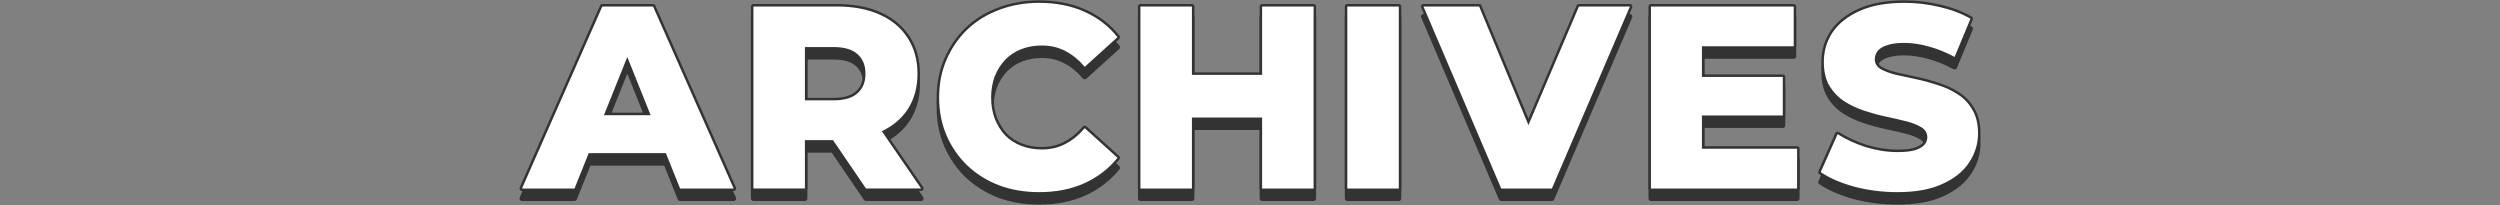 <?xml version="1.0" encoding="UTF-8"?><svg id="_レイヤー_1" xmlns="http://www.w3.org/2000/svg" viewBox="0 0 1000 82"><rect x="0" y="0" width="1000" height="82" fill="#808080" stroke="none"/><g><g><path d="M272.028,79.9c-.204,0-.388-.124-.464-.313l-5.55-13.83h-30.195l-5.55,13.83c-.076.189-.26.313-.464.313h-21.008c-.169,0-.327-.085-.419-.227s-.107-.32-.039-.476L240.474,6.398c.08-.181.259-.298.458-.298h20.28c.198,0,.377.116.457.298l32.24,72.8c.069.154.054.333-.038.475s-.25.228-.419.228h-21.424ZM259.518,49.571l-8.603-21.435-8.603,21.435h17.205Z" style="fill:#333;stroke-width:0px"/><path d="M261.212,6.6l32.24,72.8h-21.424l-5.676-14.144h-30.871l-5.677,14.144h-21.008L240.932,6.6h20.28M241.574,50.072h18.684l-9.342-23.277-9.342,23.277M261.212,5.6h-20.28c-.396,0-.755.234-.915.596l-32.136,72.8c-.137.309-.108.667.077.95.185.283.5.454.838.454h21.008c.408,0,.776-.248.928-.628l5.425-13.516h29.519l5.424,13.516c.152.379.52.628.928.628h21.424c.338,0,.654-.171.838-.455.185-.283.213-.641.076-.95L262.126,6.195c-.16-.362-.519-.595-.914-.595h0ZM243.053,49.072l7.863-19.593,7.863,19.593h-15.726Z" style="fill:#333;stroke-width:0px"/></g><g><path d="M415.69,81.356c-5.787,0-11.233-.92-16.188-2.734-4.901-1.891-9.225-4.584-12.859-8.009-3.57-3.431-6.407-7.508-8.435-12.123-2.03-4.689-3.058-9.9-3.058-15.489s1.029-10.767,3.058-15.386c2.026-4.682,4.864-8.795,8.432-12.223,3.642-3.433,7.967-6.092,12.86-7.908,4.953-1.884,10.402-2.84,16.19-2.84,6.765,0,12.887,1.204,18.196,3.58,5.386,2.378,9.928,5.856,13.499,10.337.165.206.14.505-.056.683l-13.104,11.855c-.092.083-.212.129-.335.129-.011,0-.022,0-.033,0-.135-.009-.261-.072-.348-.175-2.304-2.71-4.876-4.804-7.647-6.223-2.692-1.413-5.763-2.129-9.132-2.129-2.907,0-5.61.479-8.035,1.421-2.416.939-4.525,2.335-6.269,4.146-1.681,1.748-3.046,3.899-4.057,6.393-.94,2.486-1.419,5.296-1.419,8.341s.479,5.854,1.424,8.351c1.008,2.486,2.375,4.675,4.059,6.493,1.731,1.731,3.843,3.093,6.262,4.034,2.426.943,5.13,1.422,8.035,1.422,3.368,0,6.439-.716,9.128-2.127,2.774-1.42,5.346-3.514,7.651-6.226.087-.103.213-.166.348-.175.011,0,.022,0,.033,0,.124,0,.243.046.335.129l13.104,11.856c.197.179.22.479.053.686-3.568,4.408-8.108,7.884-13.494,10.332-5.312,2.377-11.434,3.581-18.199,3.581Z" style="fill:#333;stroke-width:0px"/><path d="M415.69,5.144c6.725,0,12.723,1.179,17.992,3.536,5.339,2.357,9.776,5.755,13.312,10.192l-13.104,11.856c-2.357-2.773-4.957-4.888-7.8-6.344-2.773-1.456-5.893-2.184-9.36-2.184-2.981,0-5.72.485-8.216,1.456s-4.646,2.392-6.448,4.264c-1.733,1.803-3.12,3.987-4.16,6.552-.971,2.565-1.456,5.408-1.456,8.528s.485,5.963,1.456,8.528c1.04,2.565,2.427,4.784,4.16,6.656,1.802,1.803,3.952,3.189,6.448,4.16,2.496.971,5.235,1.456,8.216,1.456,3.467,0,6.587-.728,9.36-2.184,2.843-1.456,5.443-3.571,7.8-6.344l13.104,11.856c-3.536,4.368-7.973,7.765-13.312,10.192-5.269,2.357-11.267,3.536-17.992,3.536-5.755,0-11.094-.901-16.016-2.704-4.853-1.872-9.083-4.507-12.688-7.904-3.536-3.397-6.309-7.384-8.32-11.96-2.01-4.645-3.016-9.741-3.016-15.288s1.005-10.608,3.016-15.184c2.011-4.645,4.784-8.667,8.32-12.064,3.605-3.397,7.835-5.997,12.688-7.8,4.923-1.872,10.261-2.808,16.016-2.808M415.69,4.144c-5.85,0-11.358.967-16.372,2.873-4.95,1.838-9.332,4.533-13.018,8.007-3.623,3.481-6.498,7.648-8.552,12.395-2.055,4.677-3.098,9.921-3.098,15.581s1.042,10.935,3.098,15.685c2.056,4.68,4.931,8.811,8.545,12.284,3.69,3.477,8.069,6.206,13.021,8.116,5.026,1.841,10.53,2.771,16.376,2.771,6.835,0,13.026-1.219,18.4-3.623,5.462-2.483,10.063-6.006,13.681-10.476.334-.413.287-1.015-.106-1.371l-13.104-11.856c-.184-.167-.424-.258-.671-.258-.022,0-.044,0-.065.002-.27.018-.521.144-.697.35-2.261,2.66-4.782,4.713-7.494,6.102-2.624,1.378-5.617,2.074-8.904,2.074-2.843,0-5.485-.467-7.853-1.388-2.354-.916-4.408-2.239-6.103-3.935-1.616-1.747-2.951-3.884-3.94-6.325-.915-2.418-1.383-5.168-1.383-8.152s.468-5.734,1.391-8.174c.978-2.413,2.309-4.511,3.945-6.213,1.692-1.757,3.741-3.112,6.09-4.025,2.368-.921,5.01-1.388,7.853-1.388,3.287,0,6.28.696,8.895,2.069,2.721,1.393,5.242,3.446,7.503,6.106.175.206.427.333.697.35.022.001.044.002.065.002.247,0,.486-.092.671-.258l13.104-11.856c.392-.354.44-.952.111-1.365-3.621-4.544-8.227-8.072-13.69-10.484-5.369-2.402-11.56-3.621-18.396-3.621h0Z" style="fill:#333;stroke-width:0px"/></g><g><path d="M346.402,79.9c-.165,0-.32-.082-.413-.218l-13.05-19.126h-10.477v18.844c0,.276-.224.5-.5.5h-20.592c-.276,0-.5-.224-.5-.5V6.6c0-.276.224-.5.5-.5h33.28c6.694,0,12.537,1.1,17.365,3.268,4.919,2.179,8.771,5.391,11.448,9.546,2.674,4.081,4.031,9.003,4.031,14.623,0,5.551-1.357,10.438-4.033,14.522-2.396,3.593-5.755,6.493-9.991,8.629l15.392,22.429c.105.153.117.352.03.517-.086.164-.257.267-.442.267h-22.048ZM333.402,43.644c4.151,0,7.258-.901,9.233-2.68,2.032-1.77,3.059-4.267,3.059-7.428,0-3.23-1.027-5.763-3.053-7.527-1.982-1.784-5.088-2.686-9.239-2.686h-10.94v20.32h10.94Z" style="fill:#333;stroke-width:0px"/><path d="M334.65,6.6c6.656,0,12.376,1.075,17.16,3.224,4.853,2.149,8.597,5.269,11.232,9.36,2.635,4.021,3.952,8.805,3.952,14.352,0,5.477-1.317,10.227-3.952,14.248-2.463,3.695-5.909,6.591-10.312,8.71l15.719,22.906h-22.048l-13.199-19.344h-11.241v19.344h-20.592V6.6h33.28M321.962,44.144h11.44c4.299,0,7.488-.936,9.568-2.808,2.149-1.872,3.224-4.472,3.224-7.8,0-3.397-1.075-6.032-3.224-7.904-2.08-1.872-5.269-2.808-9.568-2.808h-11.44v21.32M334.65,5.6h-33.28c-.552,0-1,.448-1,1v72.8c0,.552.448,1,1,1h20.592c.552,0,1-.448,1-1v-18.344h9.712l12.902,18.908c.186.273.495.436.826.436h22.048c.371,0,.712-.206.885-.534.173-.328.15-.726-.06-1.032l-15.072-21.962c4.076-2.148,7.326-5.015,9.671-8.533,2.735-4.175,4.12-9.153,4.12-14.803,0-5.719-1.385-10.732-4.115-14.9-2.725-4.232-6.651-7.506-11.663-9.726-4.887-2.195-10.798-3.31-17.565-3.31h0ZM322.962,23.824h10.44c4.024,0,7.018.858,8.899,2.551,1.951,1.699,2.893,4.038,2.893,7.161,0,3.053-.942,5.358-2.881,7.046-1.893,1.704-4.887,2.562-8.911,2.562h-10.44v-19.32h0Z" style="fill:#333;stroke-width:0px"/></g><g><path d="M758.964,81.356c-5.979,0-11.83-.74-17.391-2.2-5.511-1.534-10.074-3.517-13.57-5.895-.2-.136-.274-.396-.175-.616l6.76-15.184c.059-.133.173-.233.312-.275.047-.015.096-.021.144-.021.094,0,.188.026.269.078,3.208,2.049,6.949,3.78,11.119,5.146,4.223,1.295,8.477,1.952,12.636,1.952,2.782,0,5.046-.239,6.729-.71,1.624-.52,2.811-1.173,3.51-1.937.752-.813,1.117-1.723,1.117-2.781,0-1.495-.673-2.649-2.057-3.53-1.475-.938-3.421-1.723-5.784-2.33-2.407-.619-5.129-1.247-8.09-1.867-2.921-.626-5.912-1.435-8.892-2.405-2.939-.98-5.67-2.257-8.12-3.797-2.486-1.633-4.531-3.75-6.088-6.298-1.568-2.637-2.361-5.978-2.361-9.933,0-4.448,1.218-8.53,3.62-12.134,2.472-3.603,6.18-6.529,11.027-8.706,4.827-2.169,10.915-3.269,18.093-3.269,4.802,0,9.565.564,14.158,1.678,4.663,1.044,8.875,2.638,12.508,4.732.217.126.308.394.212.625l-6.344,15.288c-.054.131-.161.232-.294.279-.055.02-.111.029-.167.029-.082,0-.164-.021-.238-.06-3.416-1.845-6.843-3.23-10.187-4.117-3.347-.955-6.625-1.438-9.752-1.438-2.772,0-5.024.305-6.694.906-1.646.526-2.824,1.24-3.521,2.126-.698.889-1.037,1.876-1.037,3.02,0,1.43.642,2.552,1.961,3.432,1.455.858,3.406,1.61,5.775,2.22,2.479.551,5.181,1.141,8.092,1.763,2.982.624,5.975,1.435,8.894,2.407,3,.907,5.773,2.188,8.229,3.801,2.478,1.558,4.494,3.681,5.984,6.307,1.559,2.551,2.353,5.822,2.353,9.711,0,4.311-1.253,8.358-3.726,12.031-2.397,3.597-6.072,6.526-10.921,8.705-4.755,2.168-10.843,3.268-18.093,3.268Z" style="fill:#333;stroke-width:0px"/><path d="M761.772,5.144c4.784,0,9.464.555,14.04,1.664,4.646,1.04,8.771,2.6,12.376,4.68l-6.344,15.288c-3.467-1.872-6.899-3.259-10.296-4.16-3.397-.971-6.691-1.456-9.88-1.456-2.843,0-5.131.312-6.864.936-1.733.555-2.981,1.317-3.744,2.288s-1.144,2.08-1.144,3.328c0,1.595.728,2.877,2.184,3.848,1.525.901,3.501,1.664,5.928,2.288,2.496.555,5.2,1.144,8.112,1.768,2.981.624,5.928,1.421,8.84,2.392,2.981.901,5.686,2.149,8.112,3.744,2.427,1.525,4.368,3.571,5.824,6.136,1.525,2.496,2.288,5.651,2.288,9.464,0,4.229-1.213,8.147-3.64,11.752-2.357,3.536-5.928,6.379-10.712,8.528-4.715,2.149-10.677,3.224-17.888,3.224-5.963,0-11.717-.728-17.264-2.184-5.478-1.525-9.949-3.467-13.416-5.824l6.76-15.184c3.259,2.08,7.003,3.813,11.232,5.2,4.299,1.317,8.563,1.976,12.792,1.976,2.843,0,5.131-.243,6.864-.728,1.733-.555,2.981-1.248,3.744-2.08.832-.901,1.248-1.941,1.248-3.12,0-1.664-.763-2.981-2.288-3.952-1.525-.971-3.501-1.768-5.928-2.392-2.427-.624-5.131-1.248-8.112-1.872-2.912-.624-5.859-1.421-8.84-2.392-2.912-.971-5.581-2.219-8.008-3.744-2.427-1.595-4.403-3.64-5.928-6.136-1.525-2.565-2.288-5.789-2.288-9.672,0-4.368,1.178-8.32,3.536-11.856,2.427-3.536,6.032-6.379,10.816-8.528,4.784-2.149,10.747-3.224,17.888-3.224M761.772,4.144c-7.25,0-13.407,1.114-18.298,3.312-4.932,2.216-8.71,5.201-11.231,8.874-2.465,3.698-3.711,7.873-3.711,12.422,0,4.047.817,7.473,2.428,10.183,1.602,2.622,3.699,4.792,6.238,6.461,2.5,1.572,5.267,2.866,8.241,3.857,3.007.979,6.015,1.793,8.947,2.421,2.96.62,5.674,1.246,8.072,1.863,2.313.595,4.211,1.358,5.64,2.267,1.245.792,1.825,1.78,1.825,3.108,0,.927-.321,1.725-.983,2.442-.642.701-1.756,1.308-3.314,1.806-1.602.448-3.821.68-6.559.68-4.111,0-8.316-.65-12.499-1.932-4.111-1.348-7.814-3.062-10.987-5.087-.162-.104-.349-.157-.538-.157-.096,0-.193.014-.288.042-.279.084-.507.285-.626.551l-6.76,15.184c-.197.442-.049.962.351,1.234,3.541,2.408,8.154,4.413,13.71,5.96,5.618,1.475,11.512,2.221,17.532,2.221,7.321,0,13.479-1.115,18.303-3.314,4.931-2.215,8.677-5.205,11.129-8.883,2.526-3.753,3.808-7.895,3.808-12.307,0-3.982-.819-7.342-2.435-9.985-1.515-2.671-3.588-4.854-6.145-6.461-2.479-1.629-5.295-2.93-8.355-3.855-2.908-.97-5.919-1.785-8.924-2.414-2.905-.622-5.606-1.211-8.1-1.765-2.279-.587-4.178-1.315-5.612-2.159-1.155-.778-1.717-1.76-1.717-3.001,0-1.027.304-1.913.93-2.71.633-.806,1.731-1.463,3.263-1.953,1.65-.593,3.845-.888,6.559-.888,3.082,0,6.313.477,9.605,1.417,3.324.882,6.714,2.252,10.096,4.078.148.08.311.12.475.12.113,0,.226-.019.335-.058.267-.095.481-.298.589-.559l6.344-15.288c.192-.464.011-.999-.424-1.25-3.676-2.121-7.935-3.732-12.657-4.79-4.615-1.119-9.418-1.688-14.258-1.688h0Z" style="fill:#333;stroke-width:0px"/></g><g><path d="M660.385,79.9c-.276,0-.5-.224-.5-.5V6.6c0-.276.224-.5.5-.5h57.096c.276,0,.5.224.5.5v15.912c0,.276-.224.5-.5.5h-36.212v11.272h31.844c.276,0,.5.224.5.5v15.392c0,.276-.224.5-.5.5h-31.844v12.312h37.564c.276,0,.5.224.5.5v15.912c0,.276-.224.5-.5.5h-58.448Z" style="fill:#333;stroke-width:0px"/><path d="M717.481,6.6v15.912h-36.712v12.272h32.344v15.392h-32.344v13.312h38.064v15.912h-58.448V6.6h57.096M717.481,5.6h-57.096c-.552,0-1,.448-1,1v72.8c0,.552.448,1,1,1h58.448c.552,0,1-.448,1-1v-15.912c0-.552-.448-1-1-1h-37.064v-11.312h31.344c.552,0,1-.448,1-1v-15.392c0-.552-.448-1-1-1h-31.344v-10.272h35.712c.552,0,1-.448,1-1V6.6c0-.552-.448-1-1-1h0Z" style="fill:#333;stroke-width:0px"/></g><g><path d="M600.483,79.9c-.2,0-.381-.119-.46-.304l-31.096-72.8c-.066-.154-.05-.332.042-.472.093-.141.25-.225.417-.225h22.256c.202,0,.384.121.462.308l19.276,46.356,19.738-46.36c.079-.184.259-.304.46-.304h20.384c.168,0,.325.084.417.225.092.141.108.317.042.473l-31.2,72.8c-.079.184-.259.303-.459.303h-20.28Z" style="fill:#333;stroke-width:0px"/><path d="M651.963,6.6h.005M651.963,6.6l-31.2,72.8h-20.28l-31.096-72.8h22.256l19.733,47.453,20.203-47.453h20.384M651.968,5.6h-20.389c-.401,0-.763.239-.92.608l-19.272,45.267-18.82-45.259c-.155-.373-.519-.616-.923-.616h-22.256c-.336,0-.649.169-.835.449-.185.28-.217.635-.085.944l31.096,72.8c.157.368.519.607.92.607h20.28c.4,0,.762-.238.919-.606l31.175-72.742c.069-.136.108-.289.108-.452,0-.552-.445-1-.997-1h0ZM651.963,7.6h.005-.005Z" style="fill:#333;stroke-width:0px"/></g><g><rect x="538.424" y="6.1" width="21.592" height="73.8" rx=".5" ry=".5" style="fill:#333;stroke-width:0px"/><path d="M559.516,6.6v72.8h-20.592V6.6h20.592M559.516,5.6h-20.592c-.552,0-1,.448-1,1v72.8c0,.552.448,1,1,1h20.592c.552,0,1-.448,1-1V6.6c0-.552-.448-1-1-1h0Z" style="fill:#333;stroke-width:0px"/></g><g><path d="M504.847,79.9c-.276,0-.5-.224-.5-.5v-27.892h-27.08v27.892c0,.276-.224.5-.5.5h-20.592c-.276,0-.5-.224-.5-.5V6.6c0-.276.224-.5.5-.5h20.592c.276,0,.5.224.5.5v26.853h27.08V6.6c0-.276.224-.5.5-.5h20.592c.276,0,.5.224.5.5v72.8c0,.276-.224.5-.5.5h-20.592Z" style="fill:#333;stroke-width:0px"/><path d="M525.439,6.6v72.8h-20.592v-28.392h-28.08v28.392h-20.592V6.6h20.592v27.352h28.08V6.6h20.592M525.439,5.6h-20.592c-.552,0-1,.448-1,1v26.352h-26.08V6.6c0-.552-.448-1-1-1h-20.592c-.552,0-1,.448-1,1v72.8c0,.552.448,1,1,1h20.592c.552,0,1-.448,1-1v-27.392h26.08v27.392c0,.552.448,1,1,1h20.592c.552,0,1-.448,1-1V6.6c0-.552-.448-1-1-1h0Z" style="fill:#333;stroke-width:0px"/></g></g><g><g><path d="M272.028,75.9c-.204,0-.388-.124-.464-.313l-5.55-13.83h-30.195l-5.55,13.83c-.076.189-.26.313-.464.313h-21.008c-.169,0-.327-.085-.419-.227s-.107-.32-.039-.476L240.474,2.398c.08-.181.259-.298.458-.298h20.28c.198,0,.377.116.457.298l32.24,72.8c.069.154.054.333-.038.475s-.25.228-.419.228h-21.424ZM259.518,45.571l-8.603-21.435-8.603,21.435h17.205Z" style="fill:#fff;stroke-width:0px"/><path d="M261.212,2.6l32.24,72.8h-21.424l-5.676-14.144h-30.871l-5.677,14.144h-21.008L240.932,2.6h20.28M241.574,46.072h18.684l-9.342-23.277-9.342,23.277M261.212,1.6h-20.28c-.396,0-.755.234-.915.596l-32.136,72.8c-.137.309-.108.667.077.95.185.283.5.454.838.454h21.008c.408,0,.776-.248.928-.628l5.425-13.516h29.519l5.424,13.516c.152.379.52.628.928.628h21.424c.338,0,.654-.171.838-.455.185-.283.213-.641.076-.95L262.126,2.195c-.16-.362-.519-.595-.914-.595h0ZM243.053,45.072l7.863-19.593,7.863,19.593h-15.726Z" style="fill:#333;stroke-width:0px"/></g><g><path d="M415.69,77.356c-5.787,0-11.233-.92-16.188-2.734-4.901-1.891-9.225-4.584-12.859-8.009-3.57-3.431-6.407-7.508-8.435-12.123-2.03-4.689-3.058-9.9-3.058-15.489s1.029-10.767,3.058-15.386c2.026-4.682,4.864-8.795,8.432-12.223,3.642-3.433,7.967-6.092,12.86-7.908,4.953-1.884,10.402-2.84,16.19-2.84,6.765,0,12.887,1.204,18.196,3.58,5.386,2.378,9.928,5.856,13.499,10.337.165.206.14.505-.056.683l-13.104,11.855c-.092.083-.212.129-.335.129-.011,0-.022,0-.033,0-.135-.009-.261-.072-.348-.175-2.304-2.71-4.876-4.804-7.647-6.223-2.692-1.413-5.763-2.129-9.132-2.129-2.907,0-5.61.479-8.035,1.421-2.416.939-4.525,2.335-6.269,4.146-1.681,1.748-3.046,3.899-4.057,6.393-.94,2.486-1.419,5.296-1.419,8.341s.479,5.854,1.424,8.351c1.008,2.486,2.375,4.675,4.059,6.493,1.731,1.731,3.843,3.093,6.262,4.034,2.426.943,5.13,1.422,8.035,1.422,3.368,0,6.439-.716,9.128-2.127,2.774-1.42,5.346-3.514,7.651-6.226.087-.103.213-.166.348-.175.011,0,.022,0,.033,0,.124,0,.243.046.335.129l13.104,11.856c.197.179.22.479.053.686-3.568,4.408-8.108,7.884-13.494,10.332-5.312,2.377-11.434,3.581-18.199,3.581Z" style="fill:#fff;stroke-width:0px"/><path d="M415.69,1.144c6.725,0,12.723,1.179,17.992,3.536,5.339,2.357,9.776,5.755,13.312,10.192l-13.104,11.856c-2.357-2.773-4.957-4.888-7.8-6.344-2.773-1.456-5.893-2.184-9.36-2.184-2.981,0-5.72.485-8.216,1.456s-4.646,2.392-6.448,4.264c-1.733,1.803-3.12,3.987-4.16,6.552-.971,2.565-1.456,5.408-1.456,8.528s.485,5.963,1.456,8.528c1.04,2.565,2.427,4.784,4.16,6.656,1.802,1.803,3.952,3.189,6.448,4.16,2.496.971,5.235,1.456,8.216,1.456,3.467,0,6.587-.728,9.36-2.184,2.843-1.456,5.443-3.571,7.8-6.344l13.104,11.856c-3.536,4.368-7.973,7.765-13.312,10.192-5.269,2.357-11.267,3.536-17.992,3.536-5.755,0-11.094-.901-16.016-2.704-4.853-1.872-9.083-4.507-12.688-7.904-3.536-3.397-6.309-7.384-8.32-11.96-2.01-4.645-3.016-9.741-3.016-15.288s1.005-10.608,3.016-15.184c2.011-4.645,4.784-8.667,8.32-12.064,3.605-3.397,7.835-5.997,12.688-7.8,4.923-1.872,10.261-2.808,16.016-2.808M415.69.144c-5.85,0-11.358.967-16.372,2.873-4.95,1.838-9.332,4.533-13.018,8.007-3.623,3.481-6.498,7.648-8.552,12.395-2.055,4.677-3.098,9.921-3.098,15.581s1.042,10.935,3.098,15.685c2.056,4.68,4.931,8.811,8.545,12.284,3.69,3.477,8.069,6.206,13.021,8.116,5.026,1.841,10.53,2.771,16.376,2.771,6.835,0,13.026-1.219,18.4-3.623,5.462-2.483,10.063-6.006,13.681-10.476.334-.413.287-1.015-.106-1.371l-13.104-11.856c-.184-.167-.424-.258-.671-.258-.022,0-.044,0-.065.002-.27.018-.521.144-.697.35-2.261,2.66-4.782,4.713-7.494,6.102-2.624,1.378-5.617,2.074-8.904,2.074-2.843,0-5.485-.467-7.853-1.388-2.354-.916-4.408-2.239-6.103-3.935-1.616-1.747-2.951-3.884-3.94-6.325-.915-2.418-1.383-5.168-1.383-8.152s.468-5.734,1.391-8.174c.978-2.413,2.309-4.511,3.945-6.213,1.692-1.757,3.741-3.112,6.09-4.025,2.368-.921,5.01-1.388,7.853-1.388,3.287,0,6.28.696,8.895,2.069,2.721,1.393,5.242,3.446,7.503,6.106.175.206.427.333.697.35.022.001.044.002.065.002.247,0,.486-.092.671-.258l13.104-11.856c.392-.354.44-.952.111-1.365-3.621-4.544-8.227-8.072-13.69-10.484-5.369-2.402-11.56-3.621-18.396-3.621h0Z" style="fill:#333;stroke-width:0px"/></g><g><path d="M346.402,75.9c-.165,0-.32-.082-.413-.218l-13.05-19.126h-10.477v18.844c0,.276-.224.5-.5.5h-20.592c-.276,0-.5-.224-.5-.5V2.6c0-.276.224-.5.5-.5h33.28c6.694,0,12.537,1.1,17.365,3.268,4.919,2.179,8.771,5.391,11.448,9.546,2.674,4.081,4.031,9.003,4.031,14.623,0,5.551-1.357,10.438-4.033,14.522-2.396,3.593-5.755,6.493-9.991,8.629l15.392,22.429c.105.153.117.352.03.517-.086.164-.257.267-.442.267h-22.048ZM333.402,39.644c4.151,0,7.258-.901,9.233-2.68,2.032-1.77,3.059-4.267,3.059-7.428,0-3.23-1.027-5.763-3.053-7.527-1.982-1.784-5.088-2.686-9.239-2.686h-10.94v20.32h10.94Z" style="fill:#fff;stroke-width:0px"/><path d="M334.65,2.6c6.656,0,12.376,1.075,17.16,3.224,4.853,2.149,8.597,5.269,11.232,9.36,2.635,4.021,3.952,8.805,3.952,14.352,0,5.477-1.317,10.227-3.952,14.248-2.463,3.695-5.909,6.591-10.312,8.71l15.719,22.906h-22.048l-13.199-19.344h-11.241v19.344h-20.592V2.6h33.28M321.962,40.144h11.44c4.299,0,7.488-.936,9.568-2.808,2.149-1.872,3.224-4.472,3.224-7.8,0-3.397-1.075-6.032-3.224-7.904-2.08-1.872-5.269-2.808-9.568-2.808h-11.44v21.32M334.65,1.6h-33.28c-.552,0-1,.448-1,1v72.8c0,.552.448,1,1,1h20.592c.552,0,1-.448,1-1v-18.344h9.712l12.902,18.908c.186.273.495.436.826.436h22.048c.371,0,.712-.206.885-.534.173-.328.15-.726-.06-1.032l-15.072-21.962c4.076-2.148,7.326-5.015,9.671-8.533,2.735-4.175,4.12-9.153,4.12-14.803,0-5.719-1.385-10.732-4.115-14.9-2.725-4.232-6.651-7.506-11.663-9.726-4.887-2.195-10.798-3.31-17.565-3.31h0ZM322.962,19.824h10.44c4.024,0,7.018.858,8.899,2.551,1.951,1.699,2.893,4.038,2.893,7.161,0,3.053-.942,5.358-2.881,7.046-1.893,1.704-4.887,2.562-8.911,2.562h-10.44v-19.32h0Z" style="fill:#333;stroke-width:0px"/></g><g><path d="M758.964,77.356c-5.979,0-11.83-.74-17.391-2.2-5.511-1.534-10.074-3.517-13.57-5.895-.2-.136-.274-.396-.175-.616l6.76-15.184c.059-.133.173-.233.312-.275.047-.015.096-.021.144-.021.094,0,.188.026.269.078,3.208,2.049,6.949,3.78,11.119,5.146,4.223,1.295,8.477,1.952,12.636,1.952,2.782,0,5.046-.239,6.729-.71,1.624-.52,2.811-1.173,3.51-1.937.752-.813,1.117-1.723,1.117-2.781,0-1.495-.673-2.649-2.057-3.53-1.475-.938-3.421-1.723-5.784-2.33-2.407-.619-5.129-1.247-8.09-1.867-2.921-.626-5.912-1.435-8.892-2.405-2.939-.98-5.67-2.257-8.12-3.797-2.486-1.633-4.531-3.75-6.088-6.298-1.568-2.637-2.361-5.978-2.361-9.933,0-4.448,1.218-8.53,3.62-12.134,2.472-3.603,6.18-6.529,11.027-8.706,4.827-2.169,10.915-3.269,18.093-3.269,4.802,0,9.565.564,14.158,1.678,4.663,1.044,8.875,2.638,12.508,4.732.217.126.308.394.212.625l-6.344,15.288c-.054.131-.161.232-.294.279-.055.02-.111.029-.167.029-.082,0-.164-.021-.238-.06-3.416-1.845-6.843-3.23-10.187-4.117-3.347-.955-6.625-1.438-9.752-1.438-2.772,0-5.024.305-6.694.906-1.646.526-2.824,1.24-3.521,2.126-.698.889-1.037,1.876-1.037,3.02,0,1.43.642,2.552,1.961,3.432,1.455.858,3.406,1.61,5.775,2.22,2.479.551,5.181,1.141,8.092,1.763,2.982.624,5.975,1.435,8.894,2.407,3,.907,5.773,2.188,8.229,3.801,2.478,1.558,4.494,3.681,5.984,6.307,1.559,2.551,2.353,5.822,2.353,9.711,0,4.311-1.253,8.358-3.726,12.031-2.397,3.597-6.072,6.526-10.921,8.705-4.755,2.168-10.843,3.268-18.093,3.268Z" style="fill:#fff;stroke-width:0px"/><path d="M761.772,1.144c4.784,0,9.464.555,14.04,1.664,4.646,1.04,8.771,2.6,12.376,4.68l-6.344,15.288c-3.467-1.872-6.899-3.259-10.296-4.16-3.397-.971-6.691-1.456-9.88-1.456-2.843,0-5.131.312-6.864.936-1.733.555-2.981,1.317-3.744,2.288s-1.144,2.08-1.144,3.328c0,1.595.728,2.877,2.184,3.848,1.525.901,3.501,1.664,5.928,2.288,2.496.555,5.2,1.144,8.112,1.768,2.981.624,5.928,1.421,8.84,2.392,2.981.901,5.686,2.149,8.112,3.744,2.427,1.525,4.368,3.571,5.824,6.136,1.525,2.496,2.288,5.651,2.288,9.464,0,4.229-1.213,8.147-3.64,11.752-2.357,3.536-5.928,6.379-10.712,8.528-4.715,2.149-10.677,3.224-17.888,3.224-5.963,0-11.717-.728-17.264-2.184-5.478-1.525-9.949-3.467-13.416-5.824l6.76-15.184c3.259,2.08,7.003,3.813,11.232,5.2,4.299,1.317,8.563,1.976,12.792,1.976,2.843,0,5.131-.243,6.864-.728,1.733-.555,2.981-1.248,3.744-2.08.832-.901,1.248-1.941,1.248-3.12,0-1.664-.763-2.981-2.288-3.952-1.525-.971-3.501-1.768-5.928-2.392-2.427-.624-5.131-1.248-8.112-1.872-2.912-.624-5.859-1.421-8.84-2.392-2.912-.971-5.581-2.219-8.008-3.744-2.427-1.595-4.403-3.64-5.928-6.136-1.525-2.565-2.288-5.789-2.288-9.672,0-4.368,1.178-8.32,3.536-11.856,2.427-3.536,6.032-6.379,10.816-8.528,4.784-2.149,10.747-3.224,17.888-3.224M761.772.144c-7.25,0-13.407,1.114-18.298,3.312-4.932,2.216-8.71,5.201-11.231,8.874-2.465,3.698-3.711,7.873-3.711,12.422,0,4.047.817,7.473,2.428,10.183,1.602,2.622,3.699,4.792,6.238,6.461,2.5,1.572,5.267,2.866,8.241,3.857,3.007.979,6.015,1.793,8.947,2.421,2.96.62,5.674,1.246,8.072,1.863,2.313.595,4.211,1.358,5.64,2.267,1.245.792,1.825,1.78,1.825,3.108,0,.927-.321,1.725-.983,2.442-.642.701-1.756,1.308-3.314,1.806-1.602.448-3.821.68-6.559.68-4.111,0-8.316-.65-12.499-1.932-4.111-1.348-7.814-3.062-10.987-5.087-.162-.104-.349-.157-.538-.157-.096,0-.193.014-.288.042-.279.084-.507.285-.626.551l-6.76,15.184c-.197.442-.049.962.351,1.234,3.541,2.408,8.154,4.413,13.71,5.96,5.618,1.475,11.512,2.221,17.532,2.221,7.321,0,13.479-1.115,18.303-3.314,4.931-2.215,8.677-5.205,11.129-8.883,2.526-3.753,3.808-7.895,3.808-12.307,0-3.982-.819-7.342-2.435-9.985-1.515-2.671-3.588-4.854-6.145-6.461-2.479-1.629-5.295-2.93-8.355-3.855-2.908-.97-5.919-1.785-8.924-2.414-2.905-.622-5.606-1.211-8.1-1.765-2.279-.587-4.178-1.315-5.612-2.159-1.155-.778-1.717-1.76-1.717-3.001,0-1.027.304-1.913.93-2.71.633-.806,1.731-1.463,3.263-1.953,1.65-.593,3.845-.888,6.559-.888,3.082,0,6.313.477,9.605,1.417,3.324.882,6.714,2.252,10.096,4.078.148.08.311.12.475.12.113,0,.226-.019.335-.058.267-.095.481-.298.589-.559l6.344-15.288c.192-.464.011-.999-.424-1.25-3.676-2.121-7.935-3.732-12.657-4.79-4.615-1.119-9.418-1.688-14.258-1.688h0Z" style="fill:#333;stroke-width:0px"/></g><g><path d="M660.385,75.9c-.276,0-.5-.224-.5-.5V2.6c0-.276.224-.5.5-.5h57.096c.276,0,.5.224.5.5v15.912c0,.276-.224.5-.5.5h-36.212v11.272h31.844c.276,0,.5.224.5.5v15.392c0,.276-.224.5-.5.5h-31.844v12.312h37.564c.276,0,.5.224.5.5v15.912c0,.276-.224.5-.5.5h-58.448Z" style="fill:#fff;stroke-width:0px"/><path d="M717.481,2.6v15.912h-36.712v12.272h32.344v15.392h-32.344v13.312h38.064v15.912h-58.448V2.6h57.096M717.481,1.6h-57.096c-.552,0-1,.448-1,1v72.8c0,.552.448,1,1,1h58.448c.552,0,1-.448,1-1v-15.912c0-.552-.448-1-1-1h-37.064v-11.312h31.344c.552,0,1-.448,1-1v-15.392c0-.552-.448-1-1-1h-31.344v-10.272h35.712c.552,0,1-.448,1-1V2.6c0-.552-.448-1-1-1h0Z" style="fill:#333;stroke-width:0px"/></g><g><path d="M600.483,75.9c-.2,0-.381-.119-.46-.304l-31.096-72.8c-.066-.154-.05-.332.042-.472.093-.141.25-.225.417-.225h22.256c.202,0,.384.121.462.308l19.276,46.356,19.738-46.36c.079-.184.259-.304.46-.304h20.384c.168,0,.325.084.417.225.092.141.108.317.042.473l-31.2,72.8c-.079.184-.259.303-.459.303h-20.28Z" style="fill:#fff;stroke-width:0px"/><path d="M651.963,2.6h.005M651.963,2.6l-31.2,72.8h-20.28l-31.096-72.8h22.256l19.733,47.453,20.203-47.453h20.384M651.968,1.6h-20.389c-.401,0-.763.239-.92.608l-19.272,45.267-18.82-45.259c-.155-.373-.519-.616-.923-.616h-22.256c-.336,0-.649.169-.835.449-.185.28-.217.635-.085.944l31.096,72.8c.157.368.519.607.92.607h20.28c.4,0,.762-.238.919-.606l31.175-72.742c.069-.136.108-.289.108-.452,0-.552-.445-1-.997-1h0ZM651.963,3.6h.005-.005Z" style="fill:#333;stroke-width:0px"/></g><g><rect x="538.424" y="2.1" width="21.592" height="73.8" rx=".5" ry=".5" style="fill:#fff;stroke-width:0px"/><path d="M559.516,2.6v72.8h-20.592V2.6h20.592M559.516,1.6h-20.592c-.552,0-1,.448-1,1v72.8c0,.552.448,1,1,1h20.592c.552,0,1-.448,1-1V2.6c0-.552-.448-1-1-1h0Z" style="fill:#333;stroke-width:0px"/></g><g><path d="M504.847,75.9c-.276,0-.5-.224-.5-.5v-27.892h-27.08v27.892c0,.276-.224.5-.5.5h-20.592c-.276,0-.5-.224-.5-.5V2.6c0-.276.224-.5.5-.5h20.592c.276,0,.5.224.5.5v26.853h27.08V2.6c0-.276.224-.5.5-.5h20.592c.276,0,.5.224.5.5v72.8c0,.276-.224.5-.5.5h-20.592Z" style="fill:#fff;stroke-width:0px"/><path d="M525.439,2.6v72.8h-20.592v-28.392h-28.08v28.392h-20.592V2.6h20.592v27.352h28.08V2.6h20.592M525.439,1.6h-20.592c-.552,0-1,.448-1,1v26.352h-26.08V2.6c0-.552-.448-1-1-1h-20.592c-.552,0-1,.448-1,1v72.8c0,.552.448,1,1,1h20.592c.552,0,1-.448,1-1v-27.392h26.08v27.392c0,.552.448,1,1,1h20.592c.552,0,1-.448,1-1V2.6c0-.552-.448-1-1-1h0Z" style="fill:#333;stroke-width:0px"/></g></g></svg>